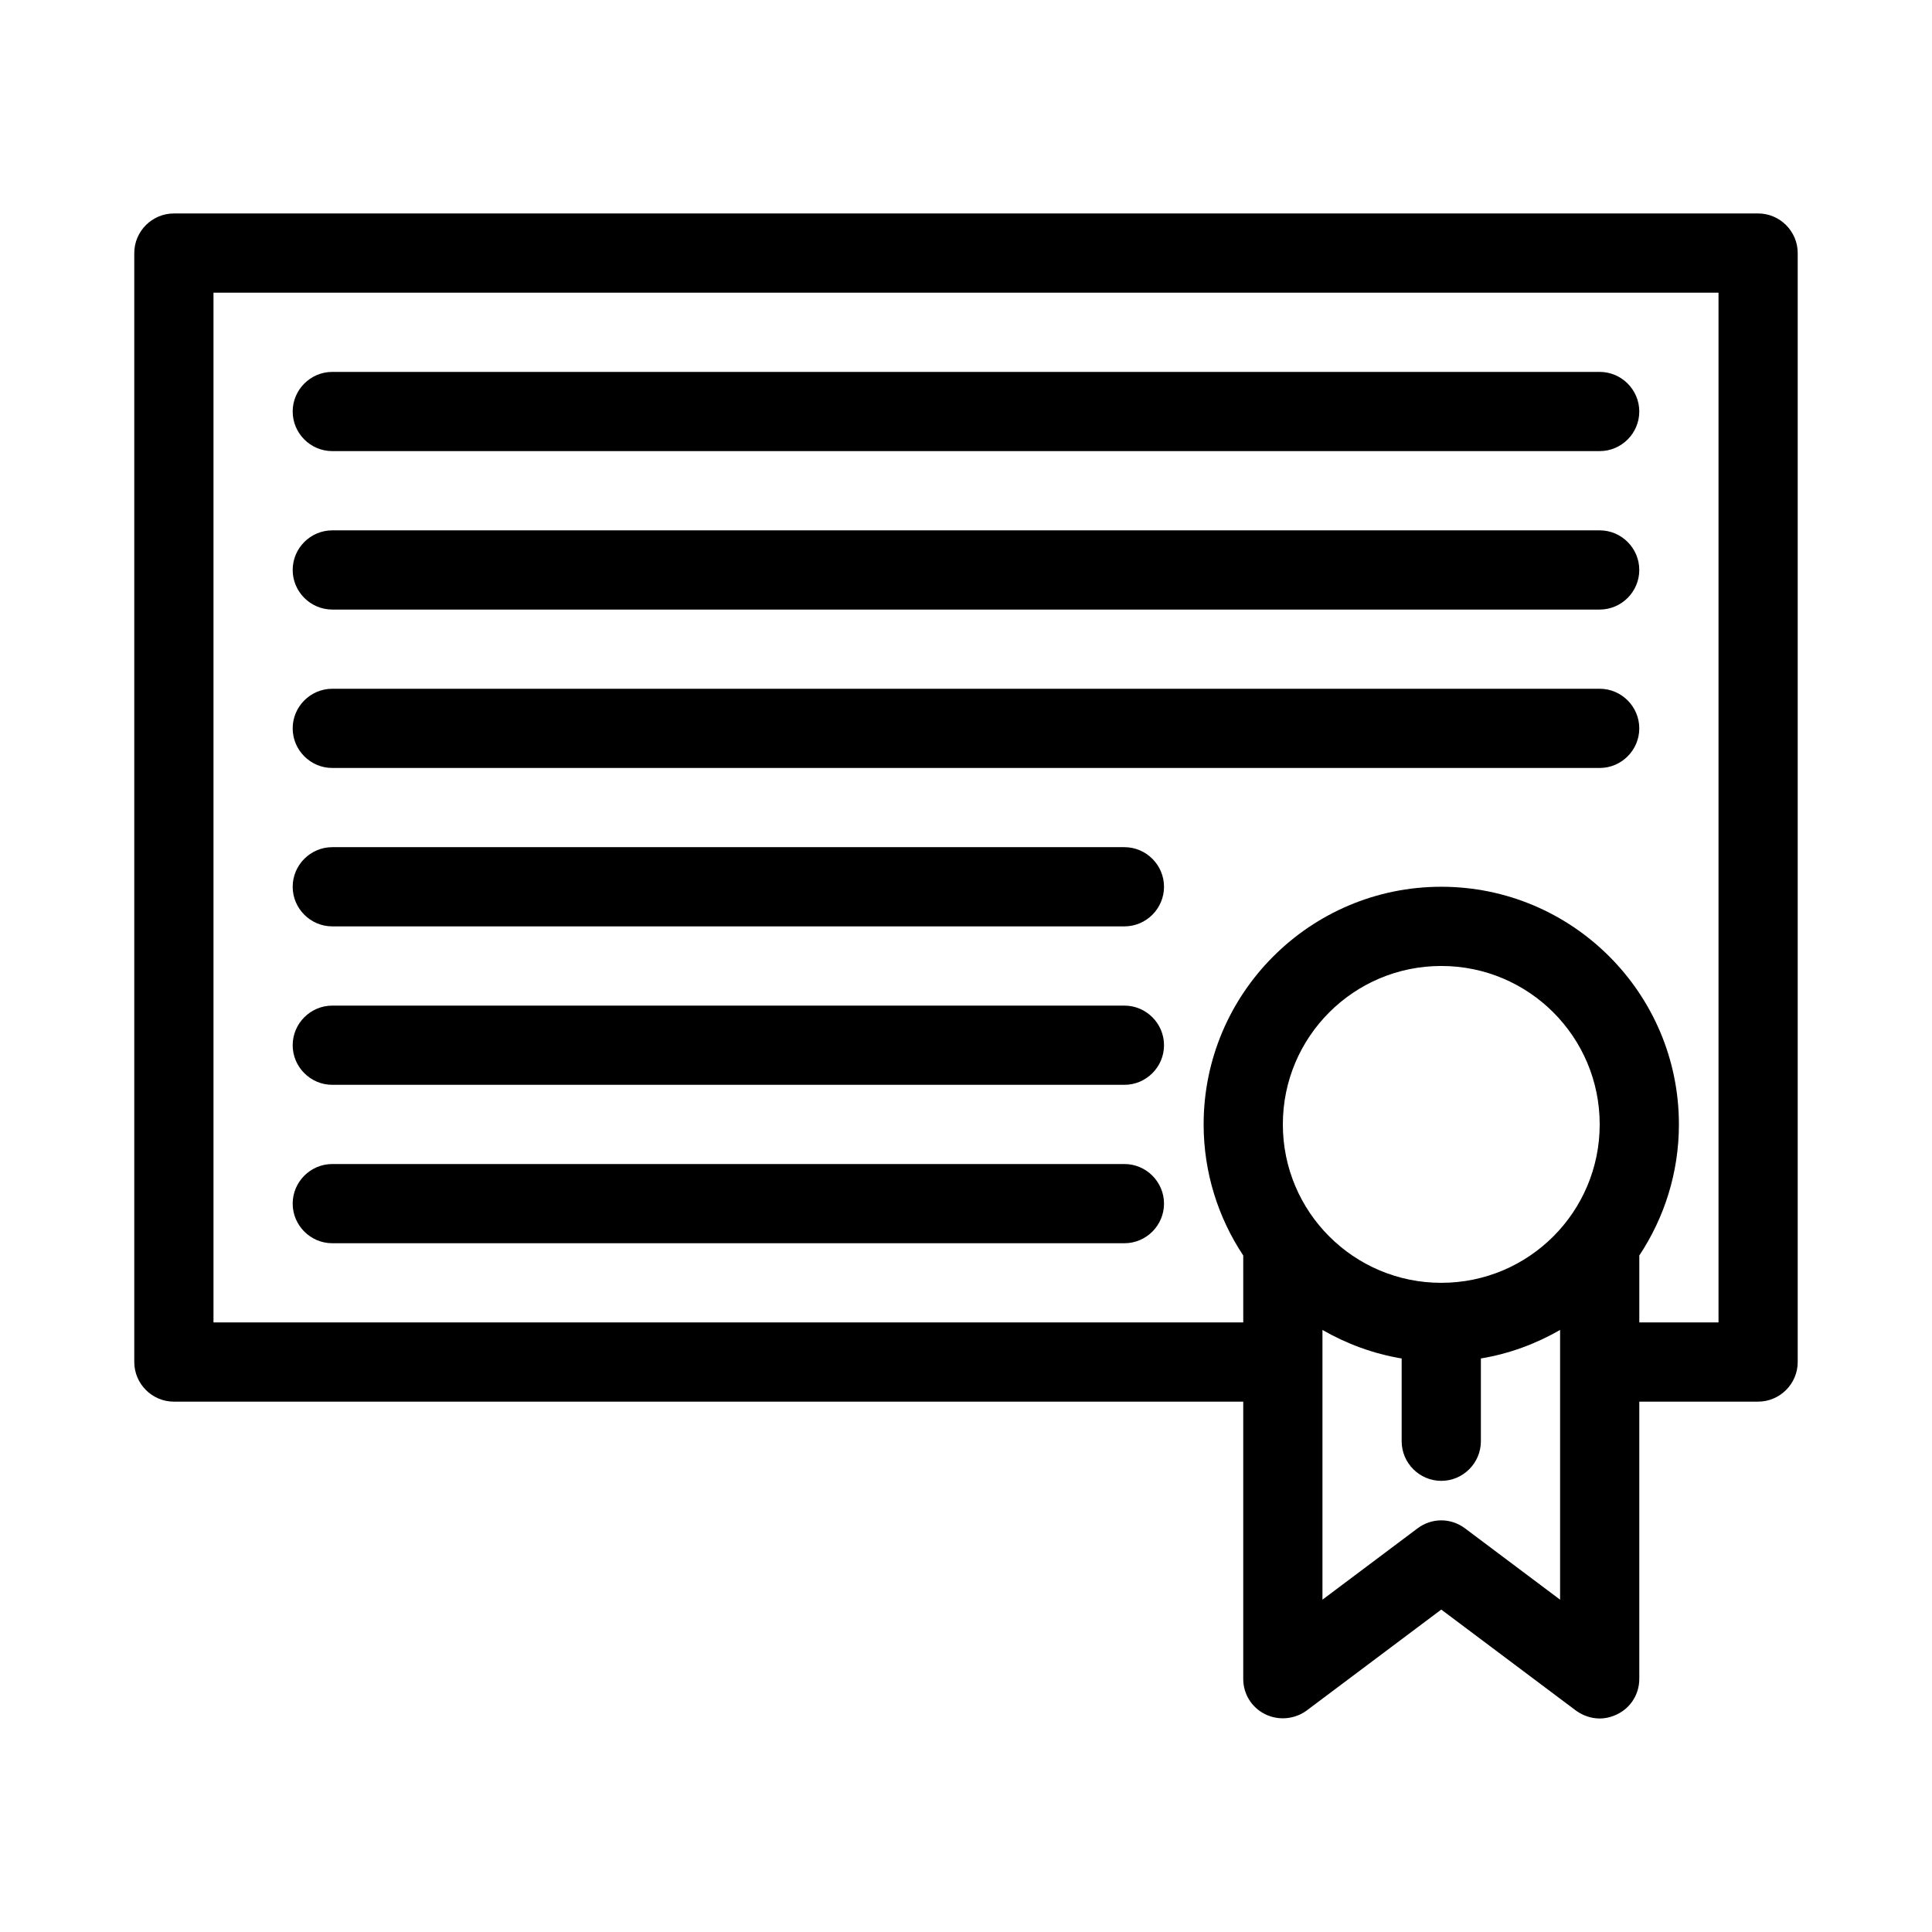 <?xml version="1.0" encoding="UTF-8"?>
<!-- The Best Svg Icon site in the world: iconSvg.co, Visit us! https://iconsvg.co -->
<svg fill="#000000" width="800px" height="800px" version="1.1" viewBox="144 144 512 512" xmlns="http://www.w3.org/2000/svg">
 <g>
  <path d="m609.92 200.57h-419.84c-5.773 0-10.496 4.723-10.496 10.496v293.89c0 5.773 4.723 10.496 10.496 10.496h283.39v73.473c0 3.988 2.203 7.559 5.773 9.34 3.57 1.785 7.871 1.363 11.02-0.945l35.688-26.766 35.688 26.766c1.891 1.363 4.094 2.098 6.297 2.098 1.574 0 3.254-0.418 4.723-1.156 3.566-1.781 5.769-5.352 5.769-9.34v-73.473h31.488c5.773 0 10.496-4.723 10.496-10.496v-293.89c0-5.773-4.723-10.496-10.496-10.496zm-52.48 367.36-25.191-18.895c-3.777-2.832-8.816-2.832-12.594 0l-25.191 18.895v-71.477c6.402 3.672 13.434 6.297 20.992 7.559v21.934c0 5.773 4.723 10.496 10.496 10.496 5.773 0 10.496-4.723 10.496-10.496v-21.938c7.559-1.258 14.59-3.883 20.992-7.559zm-31.488-83.969c-23.195 0-41.984-18.789-41.984-41.984 0-23.195 18.789-41.984 41.984-41.984 23.195 0 41.984 18.789 41.984 41.984 0 23.199-18.785 41.984-41.984 41.984zm73.473 10.496h-20.992v-17.738c6.613-9.973 10.496-21.938 10.496-34.742 0-34.742-28.234-62.977-62.977-62.977-34.742 0-62.977 28.234-62.977 62.977 0 12.805 3.883 24.77 10.496 34.742l0.004 17.738h-272.9v-272.89h398.85z"/>
  <path d="m232.06 263.55h335.87c5.773 0 10.496-4.723 10.496-10.496 0-5.773-4.723-10.496-10.496-10.496h-335.87c-5.773 0-10.496 4.723-10.496 10.496 0 5.773 4.723 10.496 10.496 10.496z"/>
  <path d="m232.06 305.54h335.87c5.773 0 10.496-4.723 10.496-10.496 0-5.773-4.723-10.496-10.496-10.496h-335.87c-5.773 0-10.496 4.723-10.496 10.496 0 5.773 4.723 10.496 10.496 10.496z"/>
  <path d="m232.06 347.52h335.87c5.773 0 10.496-4.723 10.496-10.496 0-5.773-4.723-10.496-10.496-10.496h-335.87c-5.773 0-10.496 4.723-10.496 10.496 0 5.773 4.723 10.496 10.496 10.496z"/>
  <path d="m232.06 389.5h209.92c5.773 0 10.496-4.723 10.496-10.496 0-5.773-4.723-10.496-10.496-10.496h-209.92c-5.773 0-10.496 4.723-10.496 10.496 0 5.769 4.723 10.496 10.496 10.496z"/>
  <path d="m232.06 431.49h209.92c5.773 0 10.496-4.723 10.496-10.496 0-5.773-4.723-10.496-10.496-10.496h-209.92c-5.773 0-10.496 4.723-10.496 10.496 0 5.769 4.723 10.496 10.496 10.496z"/>
  <path d="m232.06 473.47h209.92c5.773 0 10.496-4.723 10.496-10.496 0-5.773-4.723-10.496-10.496-10.496h-209.92c-5.773 0-10.496 4.723-10.496 10.496 0 5.769 4.723 10.496 10.496 10.496z"/>
 </g>
</svg>